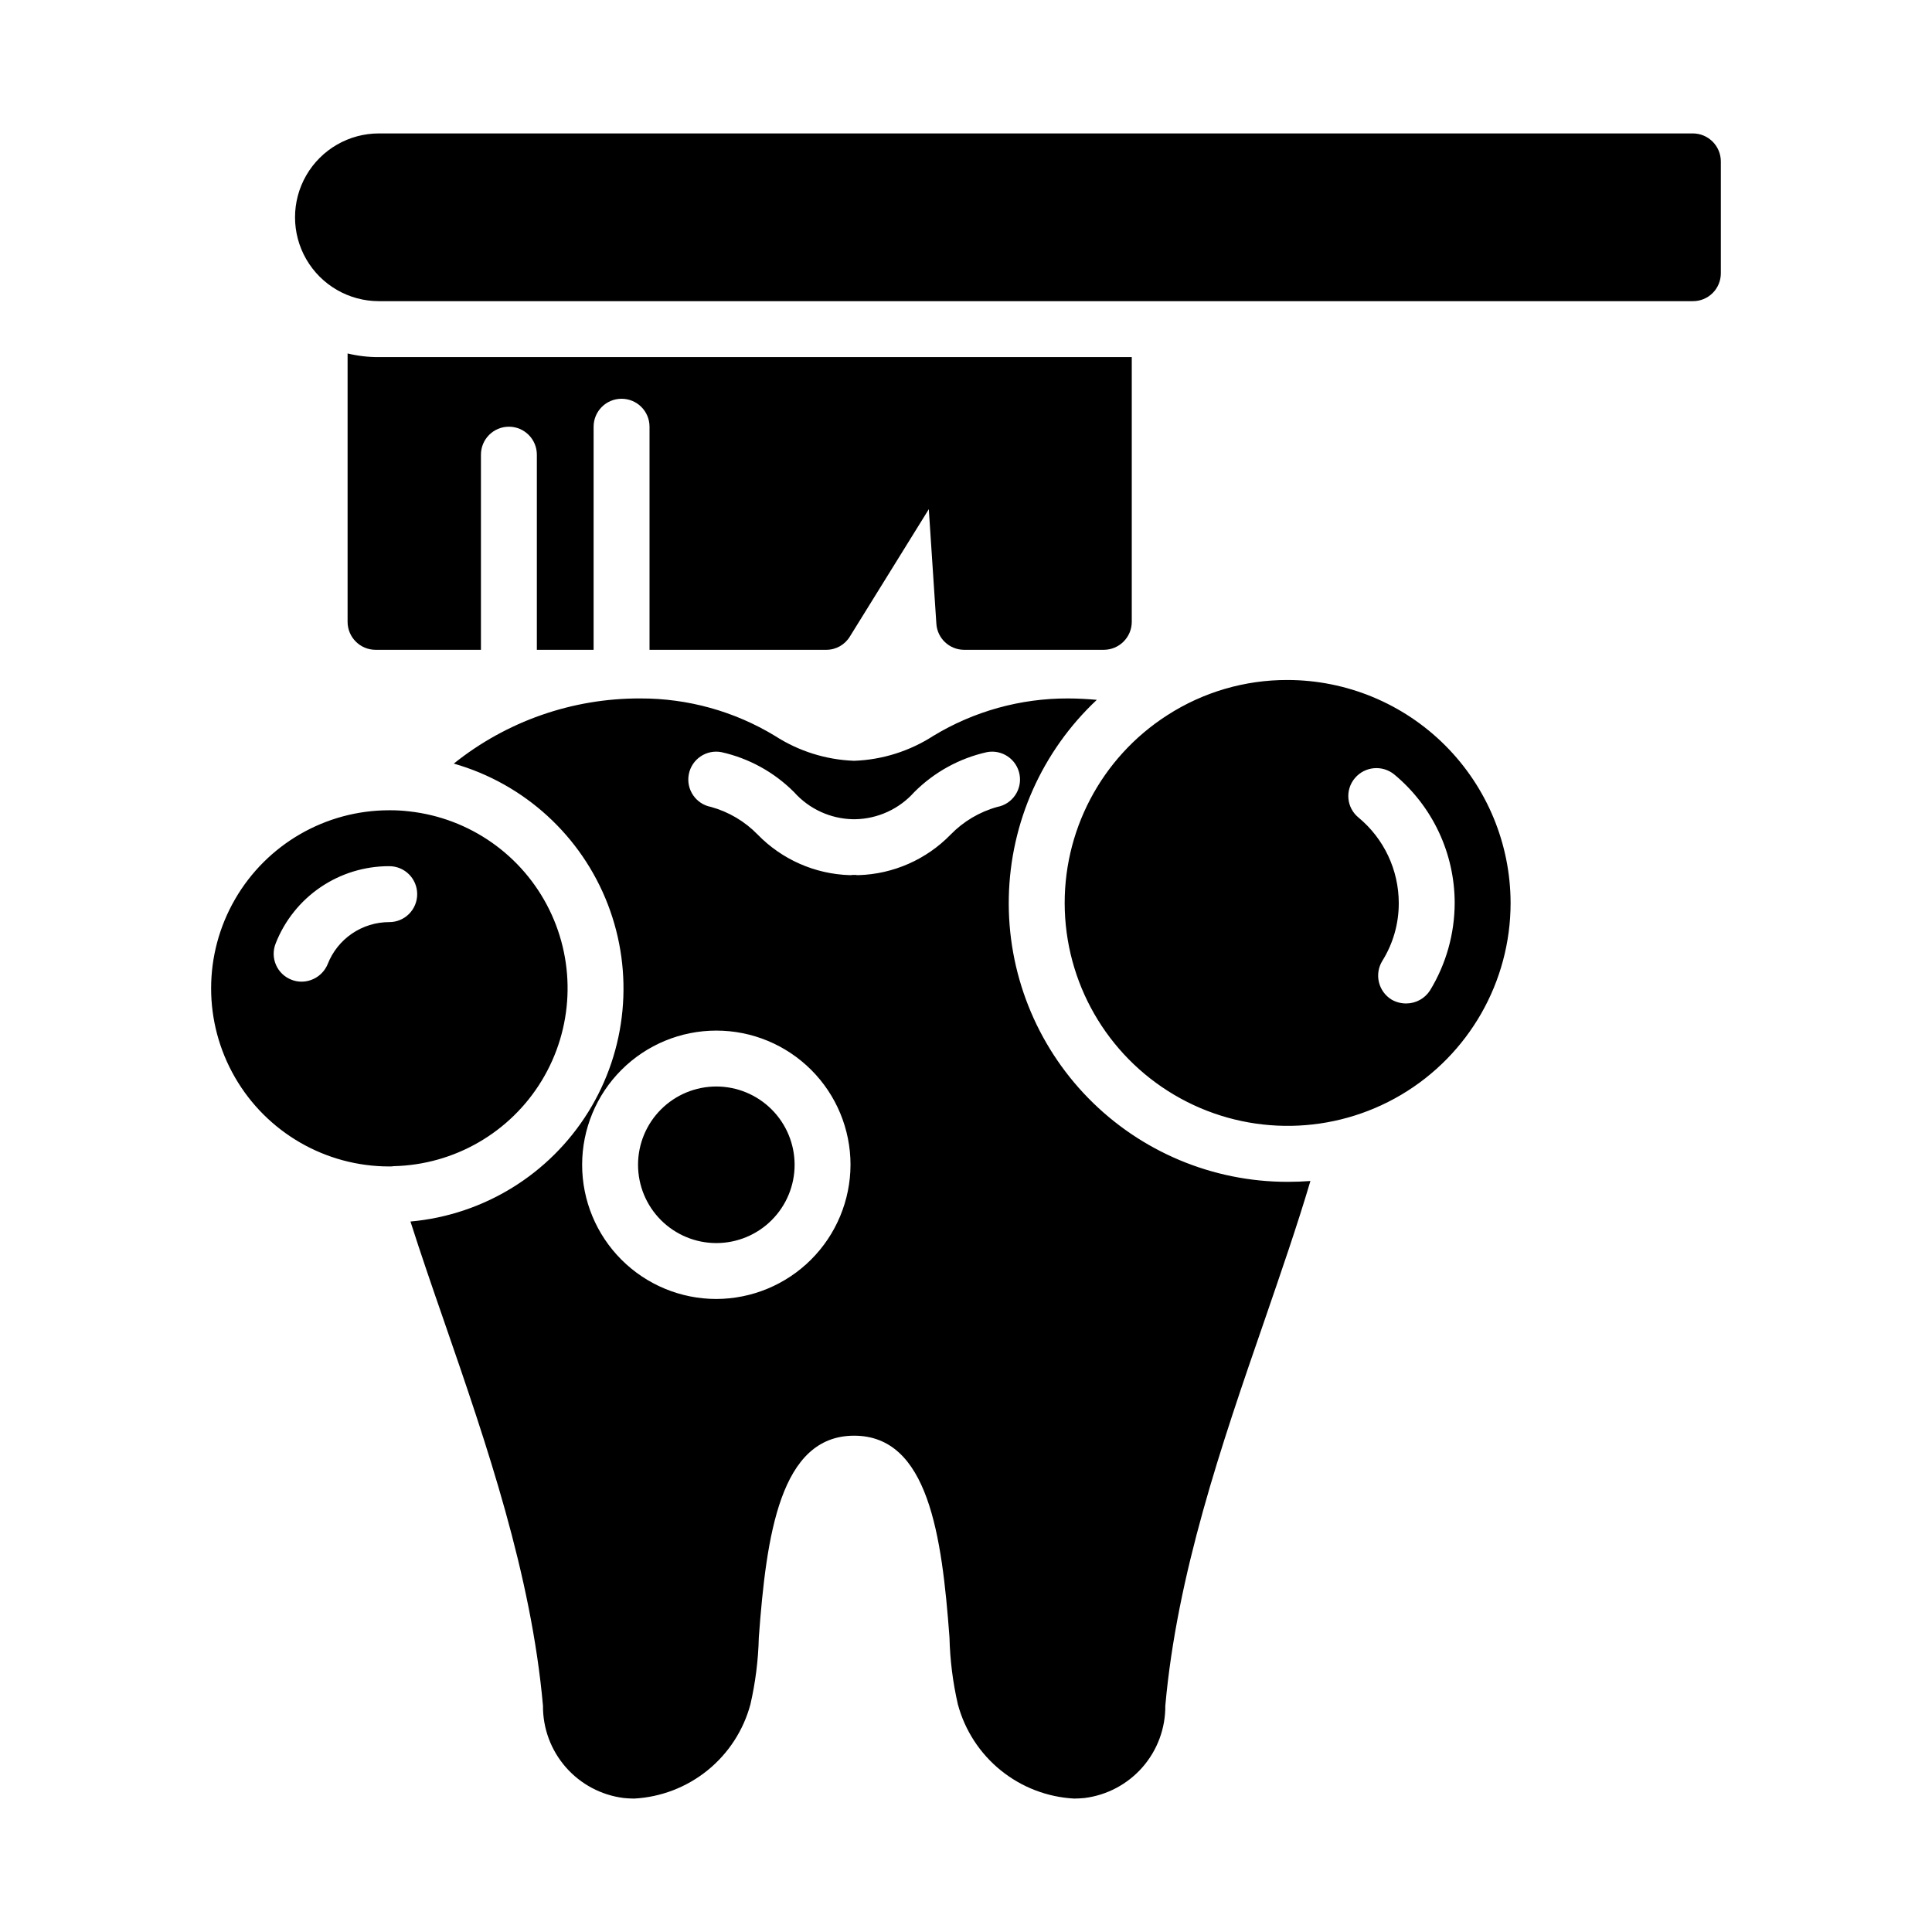 <?xml version="1.0" encoding="UTF-8"?>
<!-- Uploaded to: ICON Repo, www.svgrepo.com, Generator: ICON Repo Mixer Tools -->
<svg fill="#000000" width="800px" height="800px" version="1.1" viewBox="144 144 512 512" xmlns="http://www.w3.org/2000/svg">
 <path d="m354.58 452.68c0 5.504-2.188 10.777-6.078 14.668s-9.164 6.078-14.668 6.078c-5.5 0-10.777-2.188-14.668-6.078s-6.078-9.164-6.078-14.668c0-5.5 2.188-10.777 6.078-14.668 3.891-3.891 9.168-6.078 14.668-6.078 5.5 0.004 10.777 2.191 14.664 6.082 3.891 3.891 6.078 9.164 6.082 14.664zm130.62 4.519c2.074 0 4.074-0.074 6.074-0.223-3.555 12.004-7.852 24.375-12.227 37.117-11.41 32.969-23.117 67.125-26.227 101.95 0.047 5.992-2.109 11.789-6.055 16.297-3.949 4.508-9.414 7.41-15.355 8.152-0.891 0.074-1.777 0.148-2.742 0.148-7.113-0.379-13.926-3-19.461-7.484-5.535-4.484-9.512-10.602-11.359-17.484-1.336-5.812-2.082-11.742-2.223-17.707-2-27.117-5.629-53.492-25.266-53.492-19.633 0-23.266 26.375-25.266 53.492-0.141 5.965-0.887 11.895-2.223 17.707-1.848 6.883-5.824 13-11.359 17.484s-12.348 7.106-19.461 7.484c-0.965 0-1.852-0.074-2.742-0.148-5.945-0.742-11.41-3.644-15.355-8.152-3.949-4.508-6.102-10.305-6.055-16.297-3.113-34.82-14.816-68.977-26.227-101.95-3.113-8.965-6.148-17.781-8.891-26.375h-0.004c19.379-1.734 36.816-12.469 47.098-28.988 10.281-16.52 12.211-36.906 5.211-55.059-7-18.152-22.113-31.969-40.824-37.309 14.016-11.238 31.457-17.332 49.418-17.266 12.59-0.039 24.949 3.394 35.711 9.93 6.269 4.043 13.512 6.324 20.969 6.594 7.453-0.27 14.699-2.551 20.965-6.594 10.766-6.535 23.121-9.969 35.715-9.93 2.519 0 5.113 0.148 7.633 0.371h-0.004c-14.488 13.586-22.895 32.438-23.32 52.297-0.426 19.859 7.168 39.051 21.062 53.246 13.898 14.191 32.926 22.191 52.789 22.188zm-115.8-4.519h-0.004c0-9.43-3.746-18.477-10.414-25.145-6.672-6.672-15.715-10.418-25.148-10.418-9.43 0-18.477 3.746-25.145 10.418-6.672 6.668-10.418 15.715-10.418 25.145 0 9.434 3.746 18.477 10.418 25.148 6.668 6.668 15.715 10.414 25.145 10.414 9.426-0.027 18.453-3.781 25.117-10.445 6.664-6.664 10.418-15.691 10.445-25.117zm38.898-94.836h-0.004c4.008-0.754 6.648-4.621 5.891-8.629-0.758-4.012-4.621-6.648-8.633-5.891-7.297 1.625-13.98 5.301-19.262 10.594-3.984 4.469-9.648 7.07-15.633 7.188h-0.594c-5.984-0.117-11.648-2.719-15.633-7.188-5.281-5.293-11.965-8.969-19.262-10.594-4.012-0.758-7.875 1.879-8.633 5.891-0.758 4.008 1.879 7.875 5.891 8.629 4.703 1.305 8.973 3.836 12.371 7.336 6.43 6.602 15.168 10.453 24.375 10.742 0.301 0.012 0.598-0.012 0.891-0.074 0.195 0.039 0.398 0.039 0.594 0 0.289 0.062 0.59 0.086 0.887 0.074 9.211-0.289 17.949-4.141 24.375-10.742 3.402-3.5 7.672-6.031 12.375-7.336zm-45.348-41.637c2.582 0.012 4.973-1.34 6.297-3.555l20.895-33.711 2 30.301c0.219 3.894 3.434 6.945 7.336 6.965h37.043c4.09-0.012 7.398-3.32 7.41-7.41v-70.16h-199.52c-2.793 0.016-5.582-0.309-8.297-0.965v71.125c0.012 4.09 3.32 7.398 7.406 7.41h27.934v-51.715c0-4.09 3.316-7.41 7.41-7.41 4.09 0 7.406 3.32 7.406 7.41v51.715h15.039l0.004-59.125c0-4.09 3.316-7.406 7.406-7.406 4.094 0 7.41 3.316 7.41 7.406v59.125zm-114.62 136.84c-0.391 0.062-0.789 0.086-1.184 0.074-16.863 0-32.441-8.996-40.871-23.598-8.434-14.602-8.434-32.594 0-47.195 8.43-14.602 24.008-23.598 40.871-23.598 1.781-0.016 3.562 0.086 5.332 0.297 16.004 1.781 29.988 11.605 37.098 26.051 7.106 14.445 6.352 31.52-2 45.285-8.352 13.766-23.148 22.316-39.246 22.684zm6.223-72.09h0.004c0.004-1.965-0.773-3.856-2.164-5.246-1.391-1.391-3.281-2.168-5.246-2.164-6.492-0.016-12.836 1.926-18.203 5.574-5.367 3.648-9.508 8.832-11.879 14.875-0.738 1.828-0.719 3.875 0.062 5.684 0.777 1.812 2.25 3.234 4.086 3.949 0.871 0.355 1.805 0.531 2.742 0.52 3.027-0.027 5.742-1.867 6.891-4.668 1.285-3.277 3.527-6.09 6.434-8.07 2.91-1.984 6.348-3.043 9.867-3.043 1.965 0.008 3.856-0.773 5.246-2.164 1.391-1.391 2.168-3.277 2.164-5.246zm289.77 2.371c-0.016 20.859-11.031 40.164-28.98 50.793s-40.172 11.004-58.469 0.988c-18.301-10.012-29.961-28.93-30.688-49.777-0.723-20.848 9.598-40.531 27.156-51.793 9.492-6.125 20.559-9.367 31.859-9.336 15.672 0.02 30.699 6.254 41.785 17.34 11.082 11.082 17.32 26.109 17.336 41.785zm-14.816 0c0-13.176-5.863-25.668-16.004-34.082-3.16-2.586-7.812-2.16-10.445 0.965-1.281 1.504-1.898 3.461-1.715 5.426 0.18 1.965 1.145 3.773 2.676 5.019 6.754 5.594 10.664 13.902 10.668 22.672 0.016 5.422-1.496 10.738-4.371 15.336-2.137 3.5-1.043 8.07 2.445 10.227 1.191 0.695 2.551 1.051 3.93 1.035 2.555-0.012 4.926-1.324 6.297-3.481 4.242-6.965 6.496-14.961 6.519-23.117zm63.125-203.97h-348.22c-7.941 0-15.277 4.238-19.25 11.113-3.969 6.879-3.969 15.352 0 22.227 3.973 6.879 11.309 11.113 19.25 11.113h348.22c1.965 0.008 3.856-0.77 5.246-2.16s2.168-3.281 2.16-5.246v-29.637c-0.012-4.09-3.32-7.398-7.406-7.41z"/>
</svg>